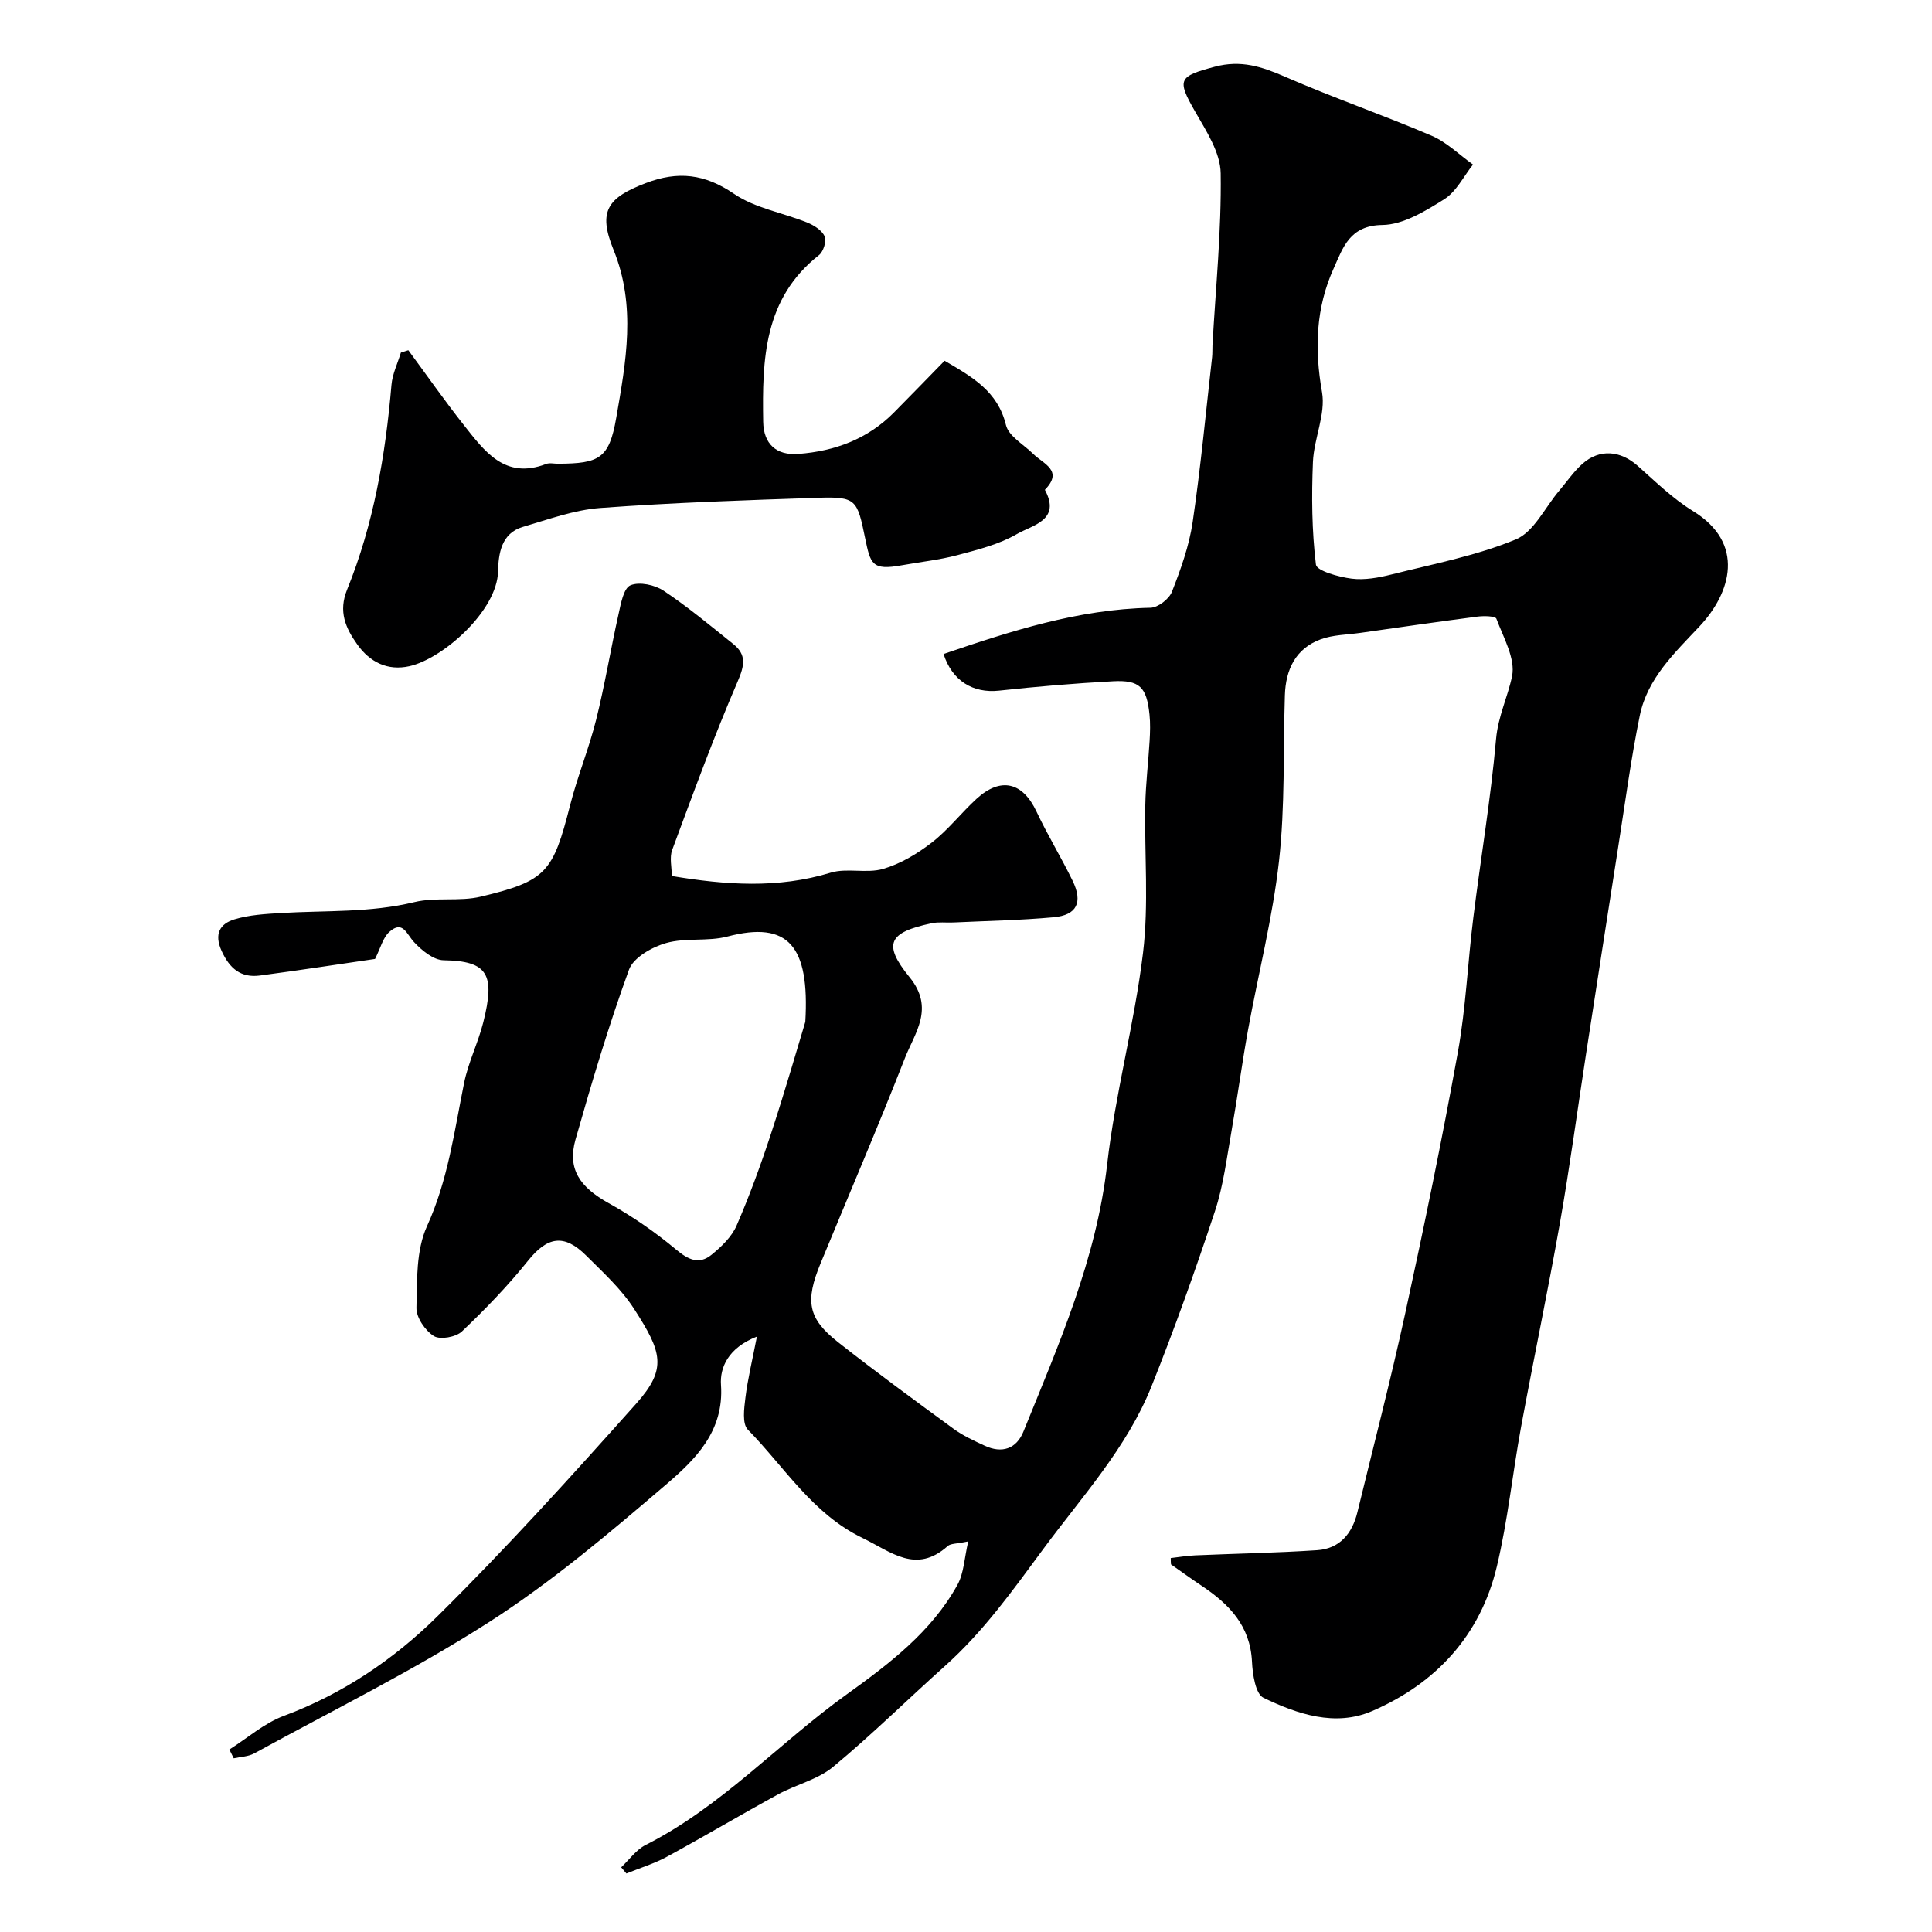 <svg enable-background="new 0 0 400 400" viewBox="0 0 400 400" xmlns="http://www.w3.org/2000/svg"><path d="m242.39 322.58c1.69-.19 3.38-.49 5.07-.56 8.42-.37 16.85-.51 25.25-1.07 4.67-.31 7.25-3.45 8.32-7.84 3.34-13.73 6.9-27.41 9.91-41.21 3.91-17.95 7.62-35.95 10.89-54.02 1.66-9.18 2.04-18.58 3.2-27.86 1.53-12.34 3.62-24.63 4.71-37 .42-4.73 2.42-8.72 3.31-13 .75-3.63-1.78-8.02-3.24-11.92-.21-.57-2.6-.61-3.92-.44-8.1 1.05-16.18 2.22-24.26 3.37-2.75.39-5.64.39-8.19 1.33-5.22 1.92-7.25 6.28-7.42 11.6-.36 11.43.05 22.95-1.21 34.28-1.32 11.78-4.3 23.37-6.43 35.06-1.25 6.9-2.17 13.86-3.39 20.76-1 5.61-1.68 11.36-3.46 16.74-4.04 12.2-8.36 24.32-13.13 36.24-5.11 12.76-14.43 22.85-22.47 33.76-6.27 8.5-12.36 17.04-20.29 24.13-7.76 6.94-15.18 14.28-23.19 20.91-3.16 2.61-7.61 3.62-11.31 5.64-7.73 4.22-15.31 8.72-23.04 12.93-2.65 1.44-5.6 2.34-8.41 3.48-.36-.43-.72-.85-1.08-1.28 1.67-1.57 3.09-3.63 5.05-4.62 15.7-7.94 27.52-21.03 41.58-31.14 8.78-6.32 17.59-12.95 22.99-22.73 1.34-2.42 1.42-5.53 2.23-8.99-2.46.52-3.64.42-4.24.96-6.56 5.86-11.68 1.22-17.63-1.66-10.41-5.03-16.14-14.68-23.76-22.44-1.2-1.22-.77-4.4-.5-6.6.47-3.86 1.41-7.66 2.38-12.66-6.04 2.36-7.68 6.51-7.44 9.98.68 9.71-5.4 15.54-11.5 20.76-11.68 9.99-23.53 20.03-36.42 28.31-15.62 10.03-32.39 18.29-48.71 27.24-1.23.68-2.83.7-4.25 1.02-.3-.61-.6-1.22-.9-1.82 3.74-2.37 7.21-5.45 11.26-6.96 12.19-4.53 22.79-11.71 31.8-20.61 14.29-14.11 27.78-29.05 41.16-44.03 6.5-7.28 5.32-10.7-.43-19.63-2.64-4.11-6.41-7.54-9.92-11.04-4.6-4.59-8.06-3.89-12.03 1.06-4.17 5.2-8.85 10.05-13.69 14.65-1.24 1.18-4.51 1.77-5.81.96-1.79-1.12-3.66-3.84-3.61-5.84.13-5.68-.08-11.93 2.18-16.9 4.36-9.57 5.66-19.65 7.69-29.68.87-4.27 2.9-8.3 3.97-12.55 2.48-9.87 1.01-12.7-8.21-12.84-2.09-.03-4.52-2.03-6.12-3.75-1.57-1.68-2.33-4.63-5.13-2.11-1.31 1.17-1.78 3.27-2.95 5.59-6.9 1-15.36 2.31-23.84 3.43-3.95.52-6.28-1.45-7.94-5.12-1.59-3.53-.29-5.6 2.65-6.5 3.07-.94 6.43-1.12 9.68-1.32 9.2-.55 18.45-.03 27.58-2.25 4.42-1.08 9.34-.08 13.77-1.14 13.59-3.24 14.94-5.04 18.48-18.91 1.52-5.98 3.91-11.75 5.4-17.74 1.8-7.22 3-14.58 4.63-21.84.48-2.16 1.04-5.37 2.47-5.97 1.84-.78 5.03-.1 6.86 1.12 5.03 3.35 9.7 7.25 14.43 11.04 2.77 2.22 2.33 4.44.91 7.74-4.94 11.45-9.22 23.19-13.56 34.89-.59 1.59-.08 3.59-.08 5.4 11.14 1.86 21.99 2.64 32.89-.69 3.38-1.03 7.44.21 10.85-.78 3.6-1.04 7.08-3.13 10.08-5.45 3.4-2.63 6.09-6.15 9.28-9.07 5.01-4.58 9.54-3.44 12.39 2.62 2.29 4.87 5.12 9.49 7.48 14.33 2.19 4.48.9 7.15-3.92 7.58-6.9.63-13.84.75-20.77 1.08-1.49.07-3.04-.15-4.48.16-8.89 1.89-10.21 4.24-4.58 11.16 5.26 6.46 1.09 11.51-.97 16.79-5.57 14.24-11.61 28.3-17.44 42.44-3.25 7.87-2.64 11.42 3.58 16.32 7.83 6.17 15.88 12.06 23.93 17.95 1.95 1.43 4.22 2.47 6.44 3.5 3.6 1.68 6.59.67 8.05-2.94 7.26-17.94 15.09-35.61 17.32-55.27 1.67-14.7 5.66-29.14 7.43-43.83 1.21-10.05.28-20.36.47-30.55.08-4.43.63-8.86.89-13.29.11-1.83.17-3.68-.02-5.5-.59-5.68-2.03-7.18-7.58-6.88-7.87.42-15.74 1.09-23.58 1.94-5.39.58-9.7-2.04-11.48-7.59 13.92-4.74 27.87-9.27 42.83-9.57 1.56-.03 3.87-1.81 4.46-3.32 1.82-4.64 3.55-9.46 4.28-14.37 1.67-11.35 2.74-22.78 4.03-34.18.09-.82.04-1.67.08-2.5.66-11.86 1.87-23.73 1.7-35.58-.06-4.31-3.01-8.8-5.31-12.81-3.82-6.66-3.38-7.26 4.06-9.25 5.45-1.46 9.75-.03 14.56 2.06 9.99 4.36 20.32 7.92 30.34 12.21 3.14 1.34 5.74 3.95 8.59 5.98-1.95 2.45-3.46 5.61-5.96 7.18-3.91 2.45-8.49 5.28-12.81 5.33-6.79.08-8.16 4.74-10.07 8.97-3.71 8.19-4 16.68-2.42 25.64.8 4.56-1.68 9.61-1.88 14.47-.29 7.07-.23 14.23.62 21.23.16 1.3 4.72 2.57 7.38 2.91 2.68.34 5.58-.19 8.25-.86 8.66-2.18 17.56-3.87 25.75-7.26 3.74-1.55 6.03-6.61 8.98-10.08 1.59-1.87 3-3.96 4.82-5.58 3.55-3.15 7.88-2.74 11.44.43 3.68 3.27 7.27 6.79 11.42 9.34 10.92 6.68 7.94 16.91 1.37 23.9-5.14 5.47-10.79 10.78-12.36 18.47-1.83 8.95-3.03 18.04-4.45 27.07-2.25 14.35-4.47 28.71-6.69 43.07-1.79 11.62-3.35 23.29-5.39 34.87-2.49 14.12-5.45 28.16-8.05 42.26-1.77 9.62-2.75 19.41-5.02 28.91-3.39 14.24-12.6 24.22-25.85 29.93-7.59 3.28-15.43.63-22.46-2.76-1.65-.79-2.26-4.88-2.38-7.49-.36-7.43-4.74-11.91-10.4-15.69-2.15-1.44-4.25-2.96-6.37-4.44-.04-.43-.05-.87-.05-1.31zm-75.66-111.02c.92-15.73-3.51-20.97-16.12-17.66-4.08 1.07-8.68.2-12.71 1.35-2.92.83-6.76 3.01-7.67 5.5-4.21 11.56-7.73 23.38-11.09 35.22-1.72 6.09.96 9.85 6.88 13.13 4.92 2.73 9.64 6 13.96 9.61 2.55 2.13 4.76 3.17 7.33 1.08 2.04-1.66 4.17-3.7 5.19-6.04 2.71-6.25 5.05-12.68 7.17-19.16 2.97-9.05 5.6-18.22 7.06-23.03z" fill="#000001"/><path d="m195.57 74.69c5.79 3.39 11.01 6.34 12.7 13.31.56 2.32 3.68 4.03 5.66 5.99 2.09 2.07 6.31 3.42 2.4 7.42 3.42 6.33-2.64 7.32-5.76 9.14-3.71 2.16-8.11 3.25-12.33 4.38-3.76 1-7.67 1.4-11.51 2.1-6.22 1.13-6.5-.25-7.62-5.64-1.63-7.9-1.81-8.6-9.75-8.33-15.03.5-30.07 1-45.07 2.11-5.42.4-10.76 2.37-16.05 3.92-4.48 1.32-5.04 5.6-5.12 9.18-.18 8.22-11.46 18.12-18.36 19.66-4.51 1-8.17-.83-10.78-4.49-2.42-3.4-3.97-6.81-2.11-11.38 5.5-13.55 7.94-27.83 9.18-42.36.19-2.27 1.28-4.47 1.95-6.7.51-.16 1.03-.33 1.54-.49 3.82 5.17 7.5 10.44 11.48 15.48 4.3 5.43 8.51 11.36 17.05 8.07.73-.28 1.65-.04 2.48-.05 8.5-.04 10.57-1.05 12.03-9.47 2-11.53 4.2-23.15-.56-34.83-3.26-8-1.25-10.77 6.68-13.8 6.67-2.55 12.21-1.92 18.27 2.22 4.37 2.98 10.12 3.91 15.17 5.95 1.4.57 3.04 1.6 3.59 2.86.43.97-.25 3.16-1.17 3.88-11.46 9-11.76 21.67-11.55 34.5.08 4.6 2.71 7.01 7.29 6.66 7.53-.57 14.33-3.07 19.77-8.56 3.42-3.44 6.77-6.92 10.5-10.73z" fill="#000001"/></svg>